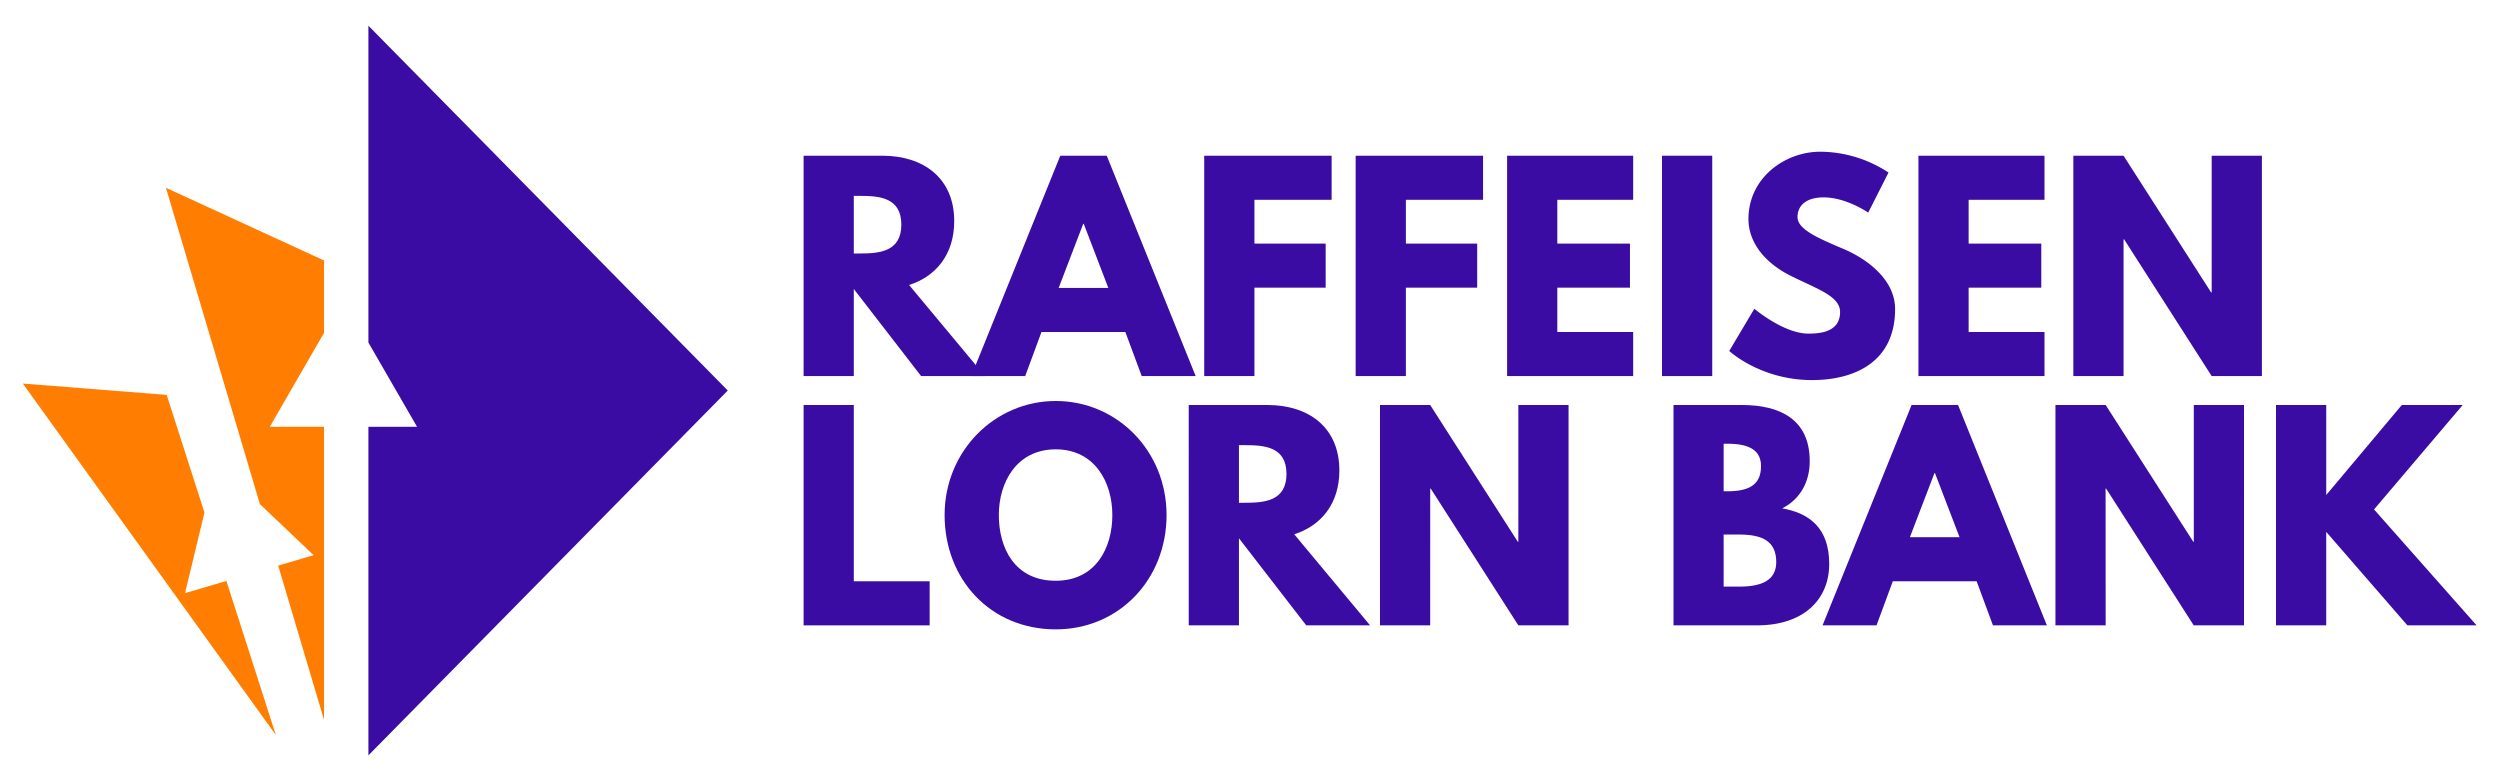 <svg id="Calque_1" data-name="Calque 1" xmlns="http://www.w3.org/2000/svg" viewBox="0 0 1404 438.65"><defs><style>.cls-1{fill:#ff7d00;}.cls-1,.cls-2{fill-rule:evenodd;}.cls-2,.cls-3{fill:#3a0ca3;}</style></defs><polygon class="cls-1" points="12.82 215.41 154.92 412.8 127.14 326.25 103.92 333.1 112.73 296.51 114.82 287.86 93.61 221.78 12.82 215.41"/><polygon class="cls-1" points="181.98 146.3 93.19 105.47 145.97 283.13 148.83 285.85 176.12 311.78 156.23 317.65 181.98 404.32 181.98 239.68 151.52 239.68 172.19 203.88 181.98 186.93 181.98 146.3"/><polygon class="cls-2" points="408.71 219.32 206.9 14.45 206.9 192.38 213.54 203.88 234.21 239.68 206.9 239.68 206.9 424.2 408.71 219.32"/><path class="cls-3" d="M495.54,87.45c22.95,0,40.35,12.45,40.35,36.75,0,18.6-10.2,31.05-25.35,35.85l42.6,51.15H517.29l-37.8-48.9v48.9H451.3V87.45Zm-12.75,54.9c10.65,0,23.4-.75,23.4-16.2S493.44,110,482.79,110h-3.3v32.4Z"/><path class="cls-3" d="M671.49,211.2h-30.3L632,186.45h-47.1l-9.15,24.75h-30.3l50-123.75h26.1Zm-62.85-85.5h-.3l-13.8,36h27.9Z"/><path class="cls-3" d="M747.84,112.2H704.49v24.6h40v24.75h-40V211.2h-28.2V87.45h71.55Z"/><path class="cls-3" d="M832.89,112.2H789.54v24.6h40.05v24.75H789.54V211.2h-28.2V87.45h71.55Z"/><path class="cls-3" d="M917.19,112.2h-42.6v24.6h40.8v24.75h-40.8v24.9h42.6V211.2h-70.8V87.45h70.8Z"/><path class="cls-3" d="M961.59,211.2h-28.2V87.45h28.2Z"/><path class="cls-3" d="M1060.59,96.9l-11.4,22.5s-12.3-8.55-25-8.55c-9.6,0-14.7,4.35-14.7,11.1,0,6.9,11.7,11.85,25.8,17.85,13.8,5.85,29,17.55,29,33.75,0,29.55-22.5,39.9-46.65,39.9-28.95,0-46.5-16.35-46.5-16.35l14.1-23.7s16.5,13.95,30.3,13.95c6.15,0,17.85-.6,17.85-12.15,0-9-13.2-13-27.9-20.4s-23.55-18.9-23.55-31.8c0-23.1,20.4-37.8,40.35-37.8A70.36,70.36,0,0,1,1060.59,96.9Z"/><path class="cls-3" d="M1148.19,112.2h-42.6v24.6h40.8v24.75h-40.8v24.9h42.6V211.2h-70.8V87.45h70.8Z"/><path class="cls-3" d="M1192.59,211.2h-28.2V87.45h28.2l49.19,76.8h.3V87.45h28.2V211.2h-28.2l-49.19-76.8h-.3Z"/><path class="cls-3" d="M479.49,326.45h42.6V351.2H451.3V227.45h28.19Z"/><path class="cls-3" d="M592.89,225.2c34.35,0,62.25,27.9,62.25,64.05s-26.7,64.2-62.25,64.2c-36.6,0-62.4-28.05-62.4-64.2S558.84,225.2,592.89,225.2Zm0,100.95c22.5,0,31.8-18.45,31.8-36.9s-9.9-36.9-31.8-36.9-31.95,18.45-31.95,36.9S569.79,326.15,592.89,326.15Z"/><path class="cls-3" d="M711.84,227.45c22.95,0,40.35,12.45,40.35,36.75,0,18.6-10.2,31.05-25.35,35.85l42.6,51.15H733.59l-37.8-48.9v48.9h-28.2V227.45Zm-12.75,54.9c10.65,0,23.4-.75,23.4-16.2S709.74,250,699.09,250h-3.3v32.4Z"/><path class="cls-3" d="M803.19,351.2H775V227.45h28.2l49.2,76.8h.3v-76.8h28.2V351.2h-28.2l-49.2-76.8h-.3Z"/><path class="cls-3" d="M978.24,227.45c21.3,0,38.1,8,38.1,31.5,0,11.4-5,21.15-15.45,26.55,15.45,2.7,26.4,11.25,26.4,31.2,0,20.4-14.85,34.5-40.5,34.5H939.84V227.45Zm-8,48.45c12.15,0,18.75-3.75,18.75-14.1,0-8.85-6.45-12.6-18.75-12.6H968v26.7Zm6.6,53.55c13.35,0,20.7-4.05,20.7-13.8,0-11.4-7.35-15.45-20.7-15.45H968v29.25Z"/><path class="cls-3" d="M1149.53,351.2h-30.29l-9.15-24.75H1063l-9.15,24.75h-30.3l50-123.75h26.1Zm-62.84-85.5h-.3l-13.8,36h27.9Z"/><path class="cls-3" d="M1182.54,351.2h-28.2V227.45h28.2l49.2,76.8h.3v-76.8h28.2V351.2H1232l-49.2-76.8h-.3Z"/><path class="cls-3" d="M1352,351.2l-45.59-52.5v52.5h-28.2V227.45h28.2V278l42.44-50.55h34.2l-49.79,58.65,57.59,65.1Z"/></svg>
